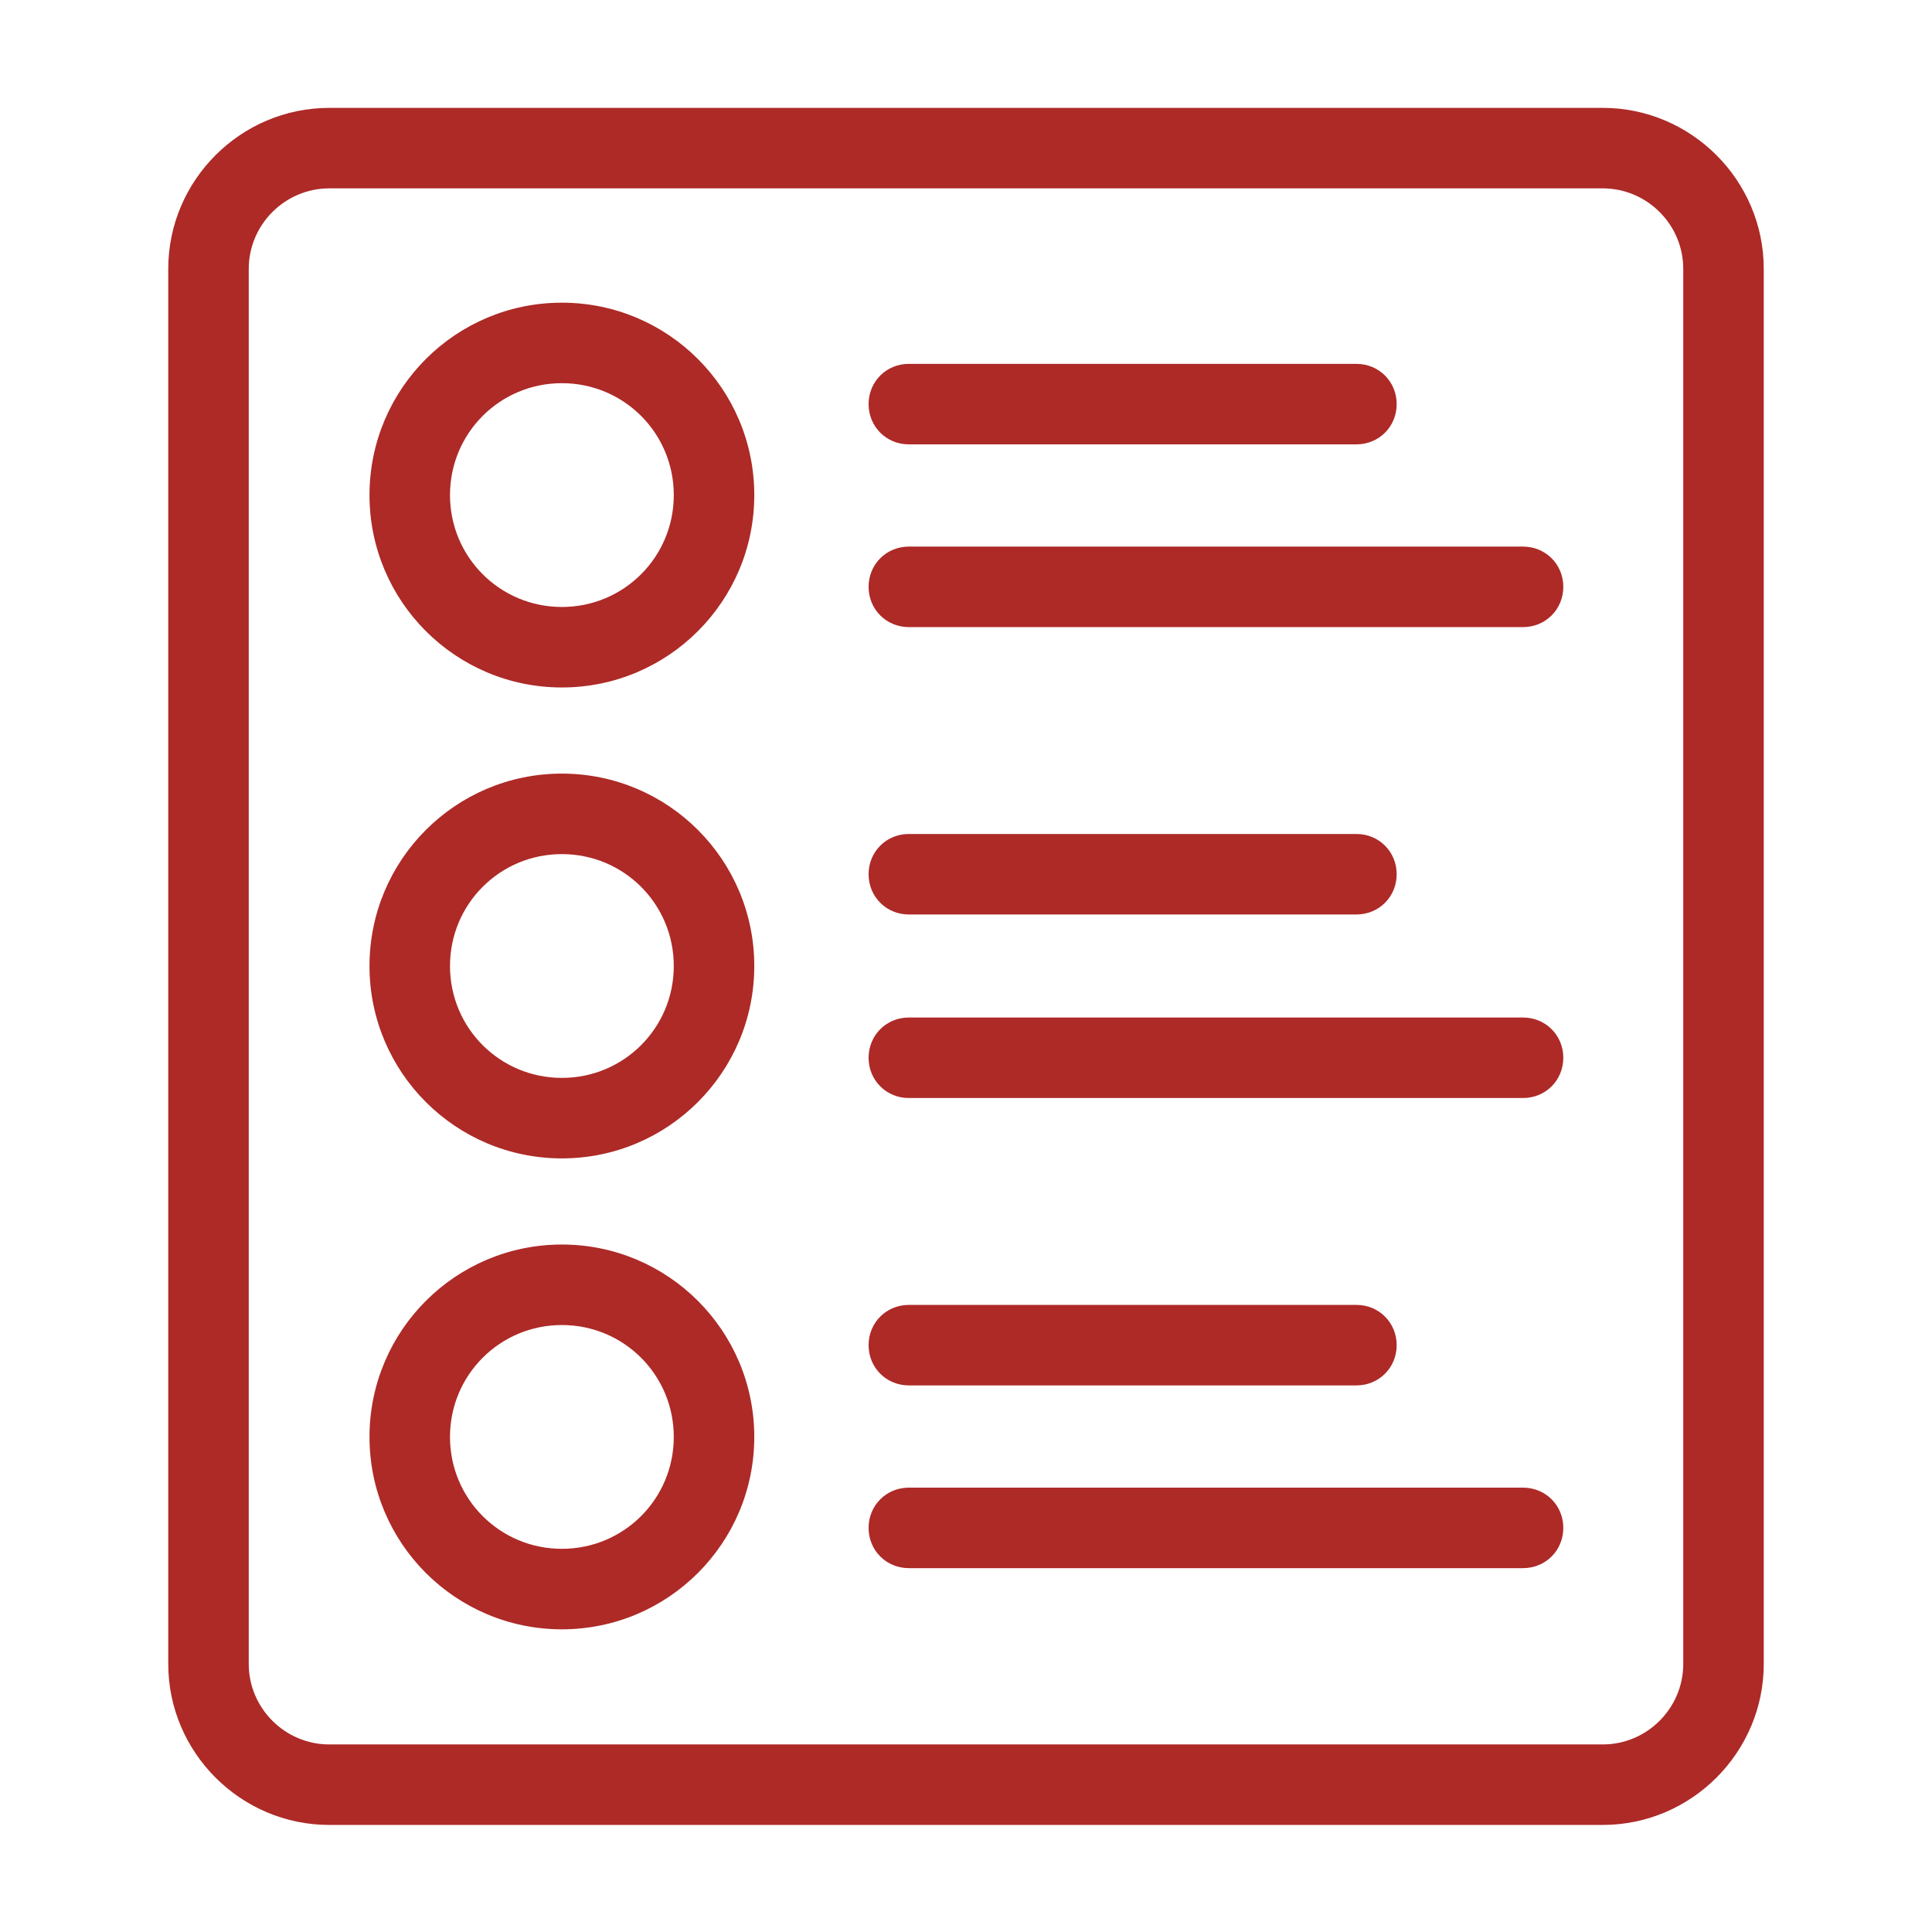 <svg xmlns="http://www.w3.org/2000/svg" xmlns:xlink="http://www.w3.org/1999/xlink" xmlns:svgjs="http://svgjs.com/svgjs" id="SvgjsSvg1001" width="288" height="288" version="1.1"><defs id="SvgjsDefs1002"></defs><g id="SvgjsG1008"><svg xmlns="http://www.w3.org/2000/svg" data-name="Layer 1" viewBox="0 0 24 24" width="288" height="288"><path fill="#ad2a27" d="m19.91,22.67H4.09c-1.1,0-2-.9-2-2V3.34c0-1.1.9-2,2-2h15.82c1.1,0,2,.9,2,2v17.33c0,1.1-.9,2-2,2ZM4.09,2.34c-.55,0-1,.45-1,1v17.33c0,.55.45,1,1,1h15.82c.55,0,1-.45,1-1V3.34c0-.55-.45-1-1-1H4.09Z" class="color2189c1 svgShape"></path><path fill="#ad2a27" d="M6.98 8.54c-1.32 0-2.39-1.07-2.39-2.39s1.07-2.39 2.39-2.39 2.39 1.07 2.39 2.39-1.07 2.39-2.39 2.39zm0-3.78c-.77 0-1.39.62-1.39 1.39s.62 1.39 1.39 1.39 1.39-.62 1.39-1.39-.62-1.39-1.39-1.39zM16.85 5.52h-5.56c-.28 0-.5-.22-.5-.5s.22-.5.5-.5h5.56c.28 0 .5.22.5.5s-.22.5-.5.5zM18.92 7.79h-7.63c-.28 0-.5-.22-.5-.5s.22-.5.5-.5h7.63c.28 0 .5.22.5.5s-.22.5-.5.5z" class="color2189c1 svgShape"></path><g fill="#000000" class="color000 svgShape"><path fill="#ad2a27" d="M6.98 14.39c-1.32 0-2.39-1.07-2.39-2.39s1.07-2.39 2.39-2.39 2.39 1.07 2.39 2.39-1.07 2.39-2.39 2.39zm0-3.78c-.77 0-1.39.62-1.39 1.39s.62 1.39 1.39 1.39 1.39-.62 1.39-1.39-.62-1.39-1.39-1.39zM16.85 11.36h-5.56c-.28 0-.5-.22-.5-.5s.22-.5.5-.5h5.56c.28 0 .5.22.5.5s-.22.5-.5.5zM18.92 13.64h-7.63c-.28 0-.5-.22-.5-.5s.22-.5.5-.5h7.63c.28 0 .5.22.5.5s-.22.5-.5.5z" class="color2189c1 svgShape"></path></g><g fill="#000000" class="color000 svgShape"><path fill="#ad2a27" d="M6.98 20.24c-1.32 0-2.39-1.07-2.39-2.39s1.07-2.39 2.39-2.39 2.39 1.07 2.39 2.39-1.07 2.39-2.39 2.39zm0-3.78c-.77 0-1.39.62-1.39 1.39s.62 1.39 1.39 1.39 1.39-.62 1.39-1.39-.62-1.39-1.39-1.39zM16.85 17.21h-5.56c-.28 0-.5-.22-.5-.5s.22-.5.5-.5h5.56c.28 0 .5.22.5.5s-.22.5-.5.5zM18.92 19.48h-7.63c-.28 0-.5-.22-.5-.5s.22-.5.5-.5h7.63c.28 0 .5.22.5.5s-.22.5-.5.5z" class="color2189c1 svgShape"></path></g></svg></g></svg>